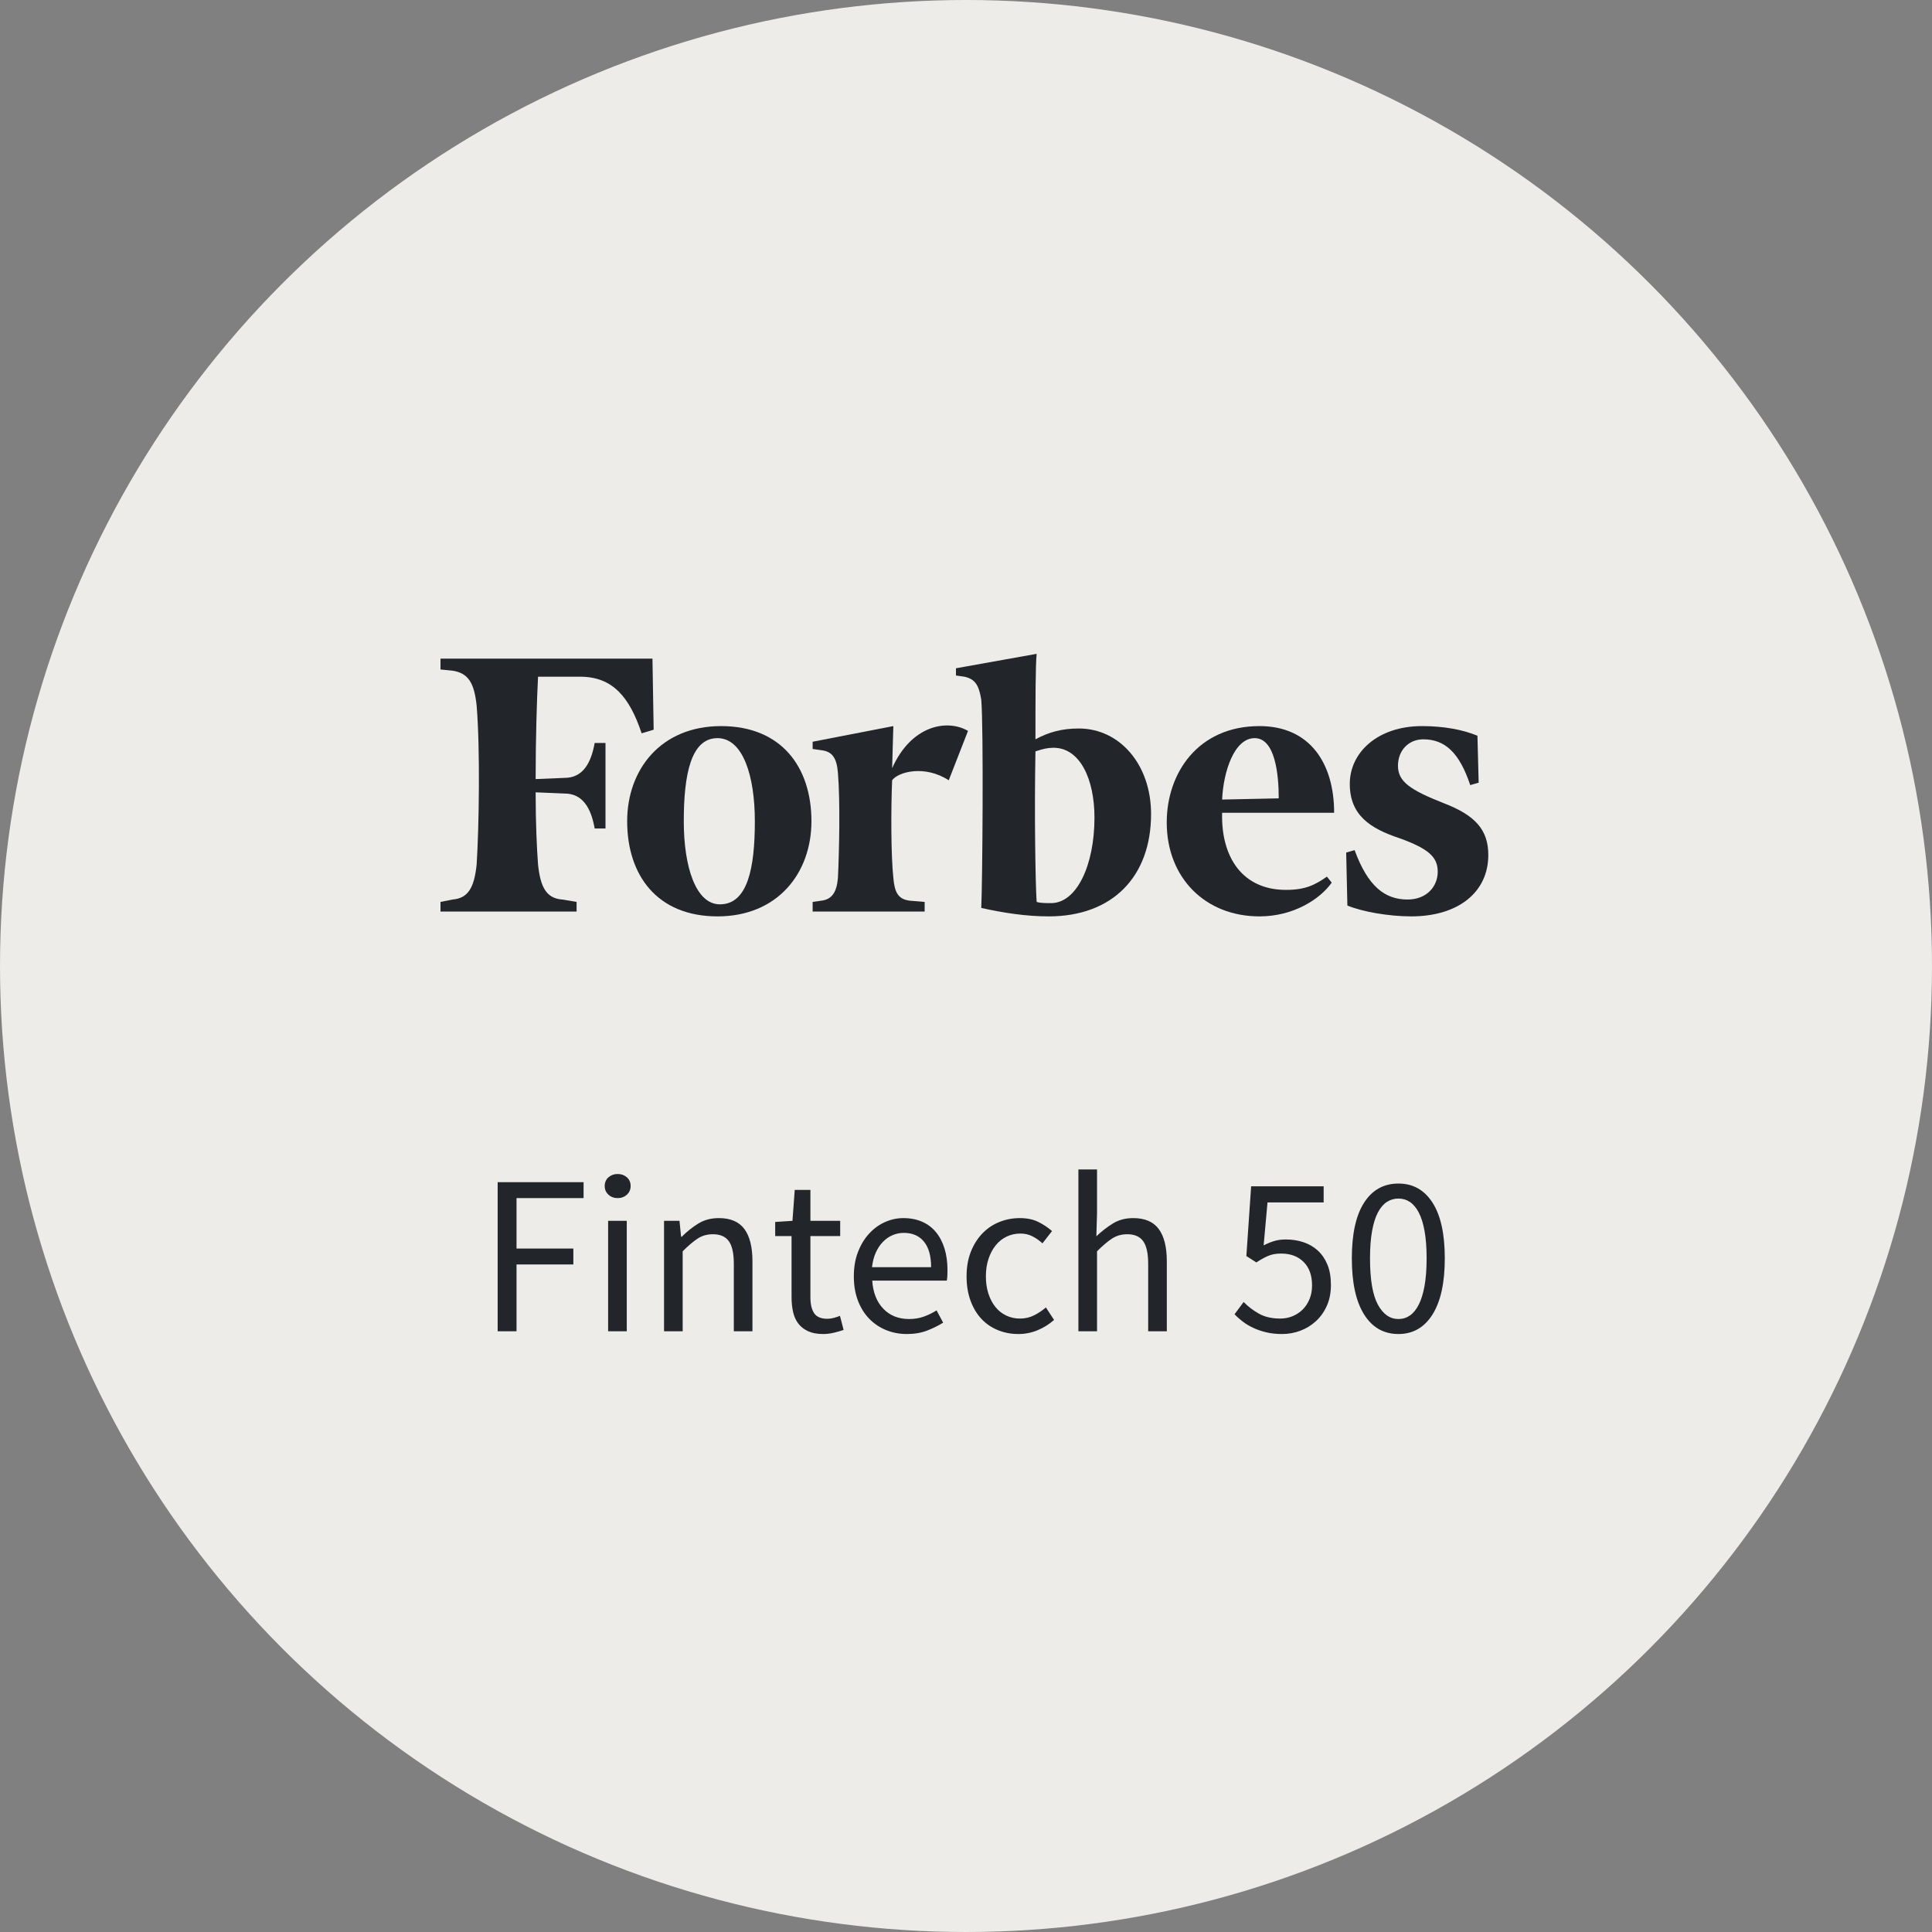 <?xml version="1.0" encoding="UTF-8"?>
<svg width="119px" height="119px" viewBox="0 0 119 119" version="1.1" xmlns="http://www.w3.org/2000/svg" xmlns:xlink="http://www.w3.org/1999/xlink">
    <rect x="0" y="0" width="119" height="119" fill="#808080" stroke="none"/>
    <!-- Generator: Sketch 63.1 (92452) - https://sketch.com -->
    <title>Group 9</title>
    <desc>Created with Sketch.</desc>
    <g id="Page-1" stroke="none" stroke-width="1" fill="none" fill-rule="evenodd">
        <g id="Careers" transform="translate(-589, -1201)">
            <g id="ACCOLADES" transform="translate(446, 1201)">
                <g id="Group-9" transform="translate(143, 0)">
                    <circle id="Oval-Copy-2" fill="#EDECE9" cx="59.5" cy="59.5" r="59.5"></circle>
                    <path d="M31.815,82 L31.815,77.884 L35.315,77.884 L35.315,76.904 L31.815,76.904 L31.815,73.796 L35.945,73.796 L35.945,72.816 L30.653,72.816 L30.653,82 L31.815,82 Z M38.045,73.796 C38.269,73.796 38.458,73.726 38.612,73.586 C38.766,73.446 38.843,73.269 38.843,73.054 C38.843,72.83 38.766,72.65 38.612,72.515 C38.458,72.38 38.269,72.312 38.045,72.312 C37.821,72.312 37.632,72.38 37.478,72.515 C37.324,72.65 37.247,72.83 37.247,73.054 C37.247,73.269 37.324,73.446 37.478,73.586 C37.632,73.726 37.821,73.796 38.045,73.796 Z M38.605,82 L38.605,75.196 L37.457,75.196 L37.457,82 L38.605,82 Z M42.049,82 L42.049,77.072 C42.394,76.727 42.702,76.465 42.973,76.288 C43.244,76.111 43.556,76.022 43.911,76.022 C44.359,76.022 44.686,76.164 44.891,76.449 C45.096,76.734 45.199,77.198 45.199,77.842 L45.199,77.842 L45.199,82 L46.347,82 L46.347,77.688 C46.347,76.811 46.181,76.148 45.85,75.7 C45.519,75.252 44.994,75.028 44.275,75.028 C43.799,75.028 43.381,75.138 43.022,75.357 C42.663,75.576 42.32,75.849 41.993,76.176 L41.993,76.176 L41.951,76.176 L41.853,75.196 L40.901,75.196 L40.901,82 L42.049,82 Z M50.701,82.168 C50.916,82.168 51.133,82.142 51.352,82.091 C51.571,82.04 51.774,81.981 51.961,81.916 L51.961,81.916 L51.737,81.048 C51.625,81.095 51.499,81.137 51.359,81.174 C51.219,81.211 51.088,81.23 50.967,81.23 C50.575,81.23 50.302,81.116 50.148,80.887 C49.994,80.658 49.917,80.334 49.917,79.914 L49.917,79.914 L49.917,76.134 L51.751,76.134 L51.751,75.196 L49.917,75.196 L49.917,73.292 L48.951,73.292 L48.811,75.196 L47.747,75.266 L47.747,76.134 L48.755,76.134 L48.755,79.9 C48.755,80.236 48.788,80.544 48.853,80.824 C48.918,81.104 49.028,81.342 49.182,81.538 C49.336,81.734 49.537,81.888 49.784,82 C50.031,82.112 50.337,82.168 50.701,82.168 Z M55.853,82.168 C56.32,82.168 56.735,82.098 57.099,81.958 C57.463,81.818 57.794,81.655 58.093,81.468 L58.093,81.468 L57.687,80.712 C57.435,80.871 57.171,80.999 56.896,81.097 C56.621,81.195 56.32,81.244 55.993,81.244 C55.34,81.244 54.81,81.032 54.404,80.607 C53.998,80.182 53.772,79.606 53.725,78.878 L53.725,78.878 L58.317,78.878 C58.336,78.794 58.347,78.694 58.352,78.577 C58.357,78.46 58.359,78.341 58.359,78.22 C58.359,77.735 58.298,77.296 58.177,76.904 C58.056,76.512 57.881,76.176 57.652,75.896 C57.423,75.616 57.139,75.401 56.798,75.252 C56.457,75.103 56.072,75.028 55.643,75.028 C55.251,75.028 54.873,75.11 54.509,75.273 C54.145,75.436 53.821,75.672 53.536,75.98 C53.251,76.288 53.023,76.664 52.85,77.107 C52.677,77.55 52.591,78.052 52.591,78.612 C52.591,79.172 52.675,79.671 52.843,80.11 C53.011,80.549 53.242,80.92 53.536,81.223 C53.83,81.526 54.175,81.76 54.572,81.923 C54.969,82.086 55.396,82.168 55.853,82.168 Z M57.351,78.052 L53.711,78.052 C53.748,77.716 53.825,77.417 53.942,77.156 C54.059,76.895 54.206,76.673 54.383,76.491 C54.56,76.309 54.759,76.171 54.978,76.078 C55.197,75.985 55.428,75.938 55.671,75.938 C56.203,75.938 56.616,76.118 56.91,76.477 C57.204,76.836 57.351,77.361 57.351,78.052 L57.351,78.052 Z M62.727,82.168 C63.138,82.168 63.53,82.091 63.903,81.937 C64.276,81.783 64.617,81.571 64.925,81.3 L64.925,81.3 L64.421,80.53 C64.206,80.717 63.966,80.878 63.7,81.013 C63.434,81.148 63.142,81.216 62.825,81.216 C62.517,81.216 62.232,81.153 61.971,81.027 C61.71,80.901 61.488,80.724 61.306,80.495 C61.124,80.266 60.982,79.993 60.879,79.676 C60.776,79.359 60.725,79.004 60.725,78.612 C60.725,78.22 60.779,77.863 60.886,77.541 C60.993,77.219 61.14,76.941 61.327,76.708 C61.514,76.475 61.738,76.295 61.999,76.169 C62.26,76.043 62.545,75.98 62.853,75.98 C63.124,75.98 63.369,76.036 63.588,76.148 C63.807,76.26 64.015,76.405 64.211,76.582 L64.211,76.582 L64.799,75.826 C64.556,75.611 64.276,75.425 63.959,75.266 C63.642,75.107 63.259,75.028 62.811,75.028 C62.372,75.028 61.955,75.107 61.558,75.266 C61.161,75.425 60.814,75.658 60.515,75.966 C60.216,76.274 59.978,76.65 59.801,77.093 C59.624,77.536 59.535,78.043 59.535,78.612 C59.535,79.172 59.617,79.674 59.78,80.117 C59.943,80.56 60.167,80.934 60.452,81.237 C60.737,81.54 61.075,81.771 61.467,81.93 C61.859,82.089 62.279,82.168 62.727,82.168 Z M67.571,82 L67.571,77.072 C67.916,76.727 68.224,76.465 68.495,76.288 C68.766,76.111 69.078,76.022 69.433,76.022 C69.881,76.022 70.208,76.164 70.413,76.449 C70.618,76.734 70.721,77.198 70.721,77.842 L70.721,77.842 L70.721,82 L71.869,82 L71.869,77.688 C71.869,76.811 71.703,76.148 71.372,75.7 C71.041,75.252 70.516,75.028 69.797,75.028 C69.321,75.028 68.906,75.138 68.551,75.357 C68.196,75.576 67.856,75.84 67.529,76.148 L67.529,76.148 L67.571,74.748 L67.571,72.032 L66.423,72.032 L66.423,82 L67.571,82 Z M78.967,82.168 C79.359,82.168 79.735,82.1 80.094,81.965 C80.453,81.83 80.773,81.634 81.053,81.377 C81.333,81.12 81.557,80.805 81.725,80.432 C81.893,80.059 81.977,79.629 81.977,79.144 C81.977,78.659 81.905,78.241 81.76,77.891 C81.615,77.541 81.417,77.252 81.165,77.023 C80.913,76.794 80.619,76.624 80.283,76.512 C79.947,76.4 79.588,76.344 79.205,76.344 C78.934,76.344 78.692,76.377 78.477,76.442 C78.262,76.507 78.048,76.596 77.833,76.708 L77.833,76.708 L78.071,74.062 L81.529,74.062 L81.529,73.068 L77.063,73.068 L76.769,77.366 L77.385,77.758 C77.656,77.581 77.901,77.445 78.12,77.352 C78.339,77.259 78.603,77.212 78.911,77.212 C79.49,77.212 79.952,77.385 80.297,77.73 C80.642,78.075 80.815,78.556 80.815,79.172 C80.815,79.48 80.764,79.76 80.661,80.012 C80.558,80.264 80.418,80.479 80.241,80.656 C80.064,80.833 79.856,80.971 79.618,81.069 C79.38,81.167 79.126,81.216 78.855,81.216 C78.332,81.216 77.891,81.113 77.532,80.908 C77.173,80.703 76.862,80.465 76.601,80.194 L76.601,80.194 L76.041,80.95 C76.19,81.109 76.361,81.26 76.552,81.405 C76.743,81.55 76.958,81.678 77.196,81.79 C77.434,81.902 77.7,81.993 77.994,82.063 C78.288,82.133 78.612,82.168 78.967,82.168 Z M86.135,82.168 C87.031,82.168 87.731,81.767 88.235,80.964 C88.739,80.161 88.991,79.009 88.991,77.506 C88.991,76.003 88.739,74.86 88.235,74.076 C87.731,73.292 87.031,72.9 86.135,72.9 C85.23,72.9 84.525,73.292 84.021,74.076 C83.517,74.86 83.265,76.003 83.265,77.506 C83.265,79.009 83.517,80.161 84.021,80.964 C84.525,81.767 85.23,82.168 86.135,82.168 Z M86.135,81.244 C85.612,81.244 85.19,80.948 84.868,80.355 C84.546,79.762 84.385,78.813 84.385,77.506 C84.385,76.853 84.427,76.293 84.511,75.826 C84.595,75.359 84.714,74.979 84.868,74.685 C85.022,74.391 85.206,74.174 85.421,74.034 C85.636,73.894 85.874,73.824 86.135,73.824 C86.396,73.824 86.632,73.894 86.842,74.034 C87.052,74.174 87.234,74.391 87.388,74.685 C87.542,74.979 87.661,75.359 87.745,75.826 C87.829,76.293 87.871,76.853 87.871,77.506 C87.871,78.159 87.829,78.722 87.745,79.193 C87.661,79.664 87.542,80.052 87.388,80.355 C87.234,80.658 87.052,80.882 86.842,81.027 C86.632,81.172 86.396,81.244 86.135,81.244 Z" id="Fintech50" fill="#22262A" fill-rule="nonzero"></path>
                    <g id="logo-Forbes" transform="translate(27, 40)" fill="#22262A" fill-rule="nonzero">
                        <path d="M39.449,4.871 C38.41,4.871 37.594,5.094 36.778,5.538 C36.778,3.165 36.778,1.014 36.852,0.272 L31.882,1.162 L31.882,1.607 L32.401,1.681 C33.069,1.83 33.292,2.201 33.44,3.091 C33.588,4.871 33.514,14.366 33.44,15.924 C34.775,16.221 36.184,16.444 37.594,16.444 C41.526,16.444 43.899,13.995 43.899,10.138 C43.899,7.096 41.971,4.871 39.449,4.871 Z M37.742,15.627 C37.446,15.627 37.075,15.627 36.852,15.553 C36.778,14.515 36.704,10.138 36.778,6.281 C37.223,6.132 37.52,6.058 37.891,6.058 C39.522,6.058 40.413,7.987 40.413,10.361 C40.413,13.328 39.3,15.627 37.742,15.627 L37.742,15.627 Z" id="Fill-2"></path>
                        <path d="M13.188,0.569 L0.132,0.569 L0.132,1.236 L0.874,1.31 C1.839,1.459 2.21,2.052 2.358,3.462 C2.581,6.132 2.506,10.954 2.358,13.254 C2.21,14.663 1.839,15.331 0.874,15.405 L0.132,15.553 L0.132,16.147 L8.515,16.147 L8.515,15.553 L7.625,15.405 C6.66,15.331 6.289,14.663 6.141,13.254 C6.067,12.289 5.993,10.731 5.993,8.803 L7.773,8.877 C8.886,8.877 9.405,9.767 9.628,11.029 L10.295,11.029 L10.295,5.762 L9.628,5.762 C9.405,7.023 8.886,7.913 7.773,7.913 L5.993,7.987 C5.993,5.465 6.067,3.091 6.141,1.681 L8.737,1.681 C10.74,1.681 11.779,2.943 12.521,5.168 L13.262,4.945 L13.188,0.569" id="Fill-3"></path>
                        <path d="M17.416,4.723 C21.126,4.723 22.98,7.245 22.98,10.583 C22.98,13.773 20.903,16.444 17.194,16.444 C13.485,16.444 11.63,13.921 11.63,10.583 C11.63,7.393 13.708,4.723 17.416,4.723 Z M17.194,5.465 C15.562,5.465 15.117,7.69 15.117,10.583 C15.117,13.402 15.859,15.702 17.343,15.702 C19.049,15.702 19.494,13.476 19.494,10.583 C19.494,7.764 18.752,5.465 17.194,5.465 L17.194,5.465 Z" id="Fill-4"></path>
                        <path d="M44.864,10.657 C44.864,7.616 46.792,4.723 50.576,4.723 C53.691,4.723 55.175,7.023 55.175,10.064 L48.276,10.064 C48.202,12.809 49.537,14.812 52.208,14.812 C53.395,14.812 53.988,14.515 54.73,13.995 L55.027,14.366 C54.285,15.405 52.653,16.444 50.576,16.444 C47.238,16.444 44.864,14.07 44.864,10.657 Z M48.276,9.248 L51.763,9.174 C51.763,7.69 51.54,5.465 50.279,5.465 C49.018,5.465 48.35,7.542 48.276,9.248 L48.276,9.248 Z" id="Fill-5"></path>
                        <path d="M64.002,5.317 C63.112,4.945 61.926,4.723 60.59,4.723 C57.846,4.723 56.139,6.355 56.139,8.283 C56.139,10.212 57.4,11.029 59.181,11.622 C61.035,12.289 61.555,12.809 61.555,13.699 C61.555,14.589 60.887,15.405 59.7,15.405 C58.291,15.405 57.252,14.589 56.436,12.363 L55.917,12.512 L55.991,15.776 C56.881,16.147 58.513,16.444 59.922,16.444 C62.816,16.444 64.671,14.96 64.671,12.661 C64.671,11.102 63.854,10.212 61.926,9.471 C59.848,8.654 59.107,8.135 59.107,7.171 C59.107,6.206 59.775,5.538 60.664,5.538 C62,5.538 62.89,6.355 63.558,8.358 L64.077,8.209 L64.002,5.317" id="Fill-6"></path>
                        <path d="M32.624,5.02 C31.363,4.278 29.137,4.648 27.95,7.319 L28.025,4.723 L23.054,5.687 L23.054,6.132 L23.573,6.206 C24.241,6.281 24.538,6.651 24.612,7.616 C24.761,9.396 24.686,12.512 24.612,14.07 C24.538,14.96 24.241,15.405 23.573,15.479 L23.054,15.553 L23.054,16.147 L29.953,16.147 L29.953,15.553 L29.063,15.479 C28.321,15.405 28.099,14.96 28.025,14.07 C27.876,12.661 27.876,9.841 27.95,8.061 C28.321,7.542 29.953,7.096 31.437,8.061 L32.624,5.02" id="Fill-7"></path>
                    </g>
                </g>
            </g>
        </g>
    </g>
</svg>
